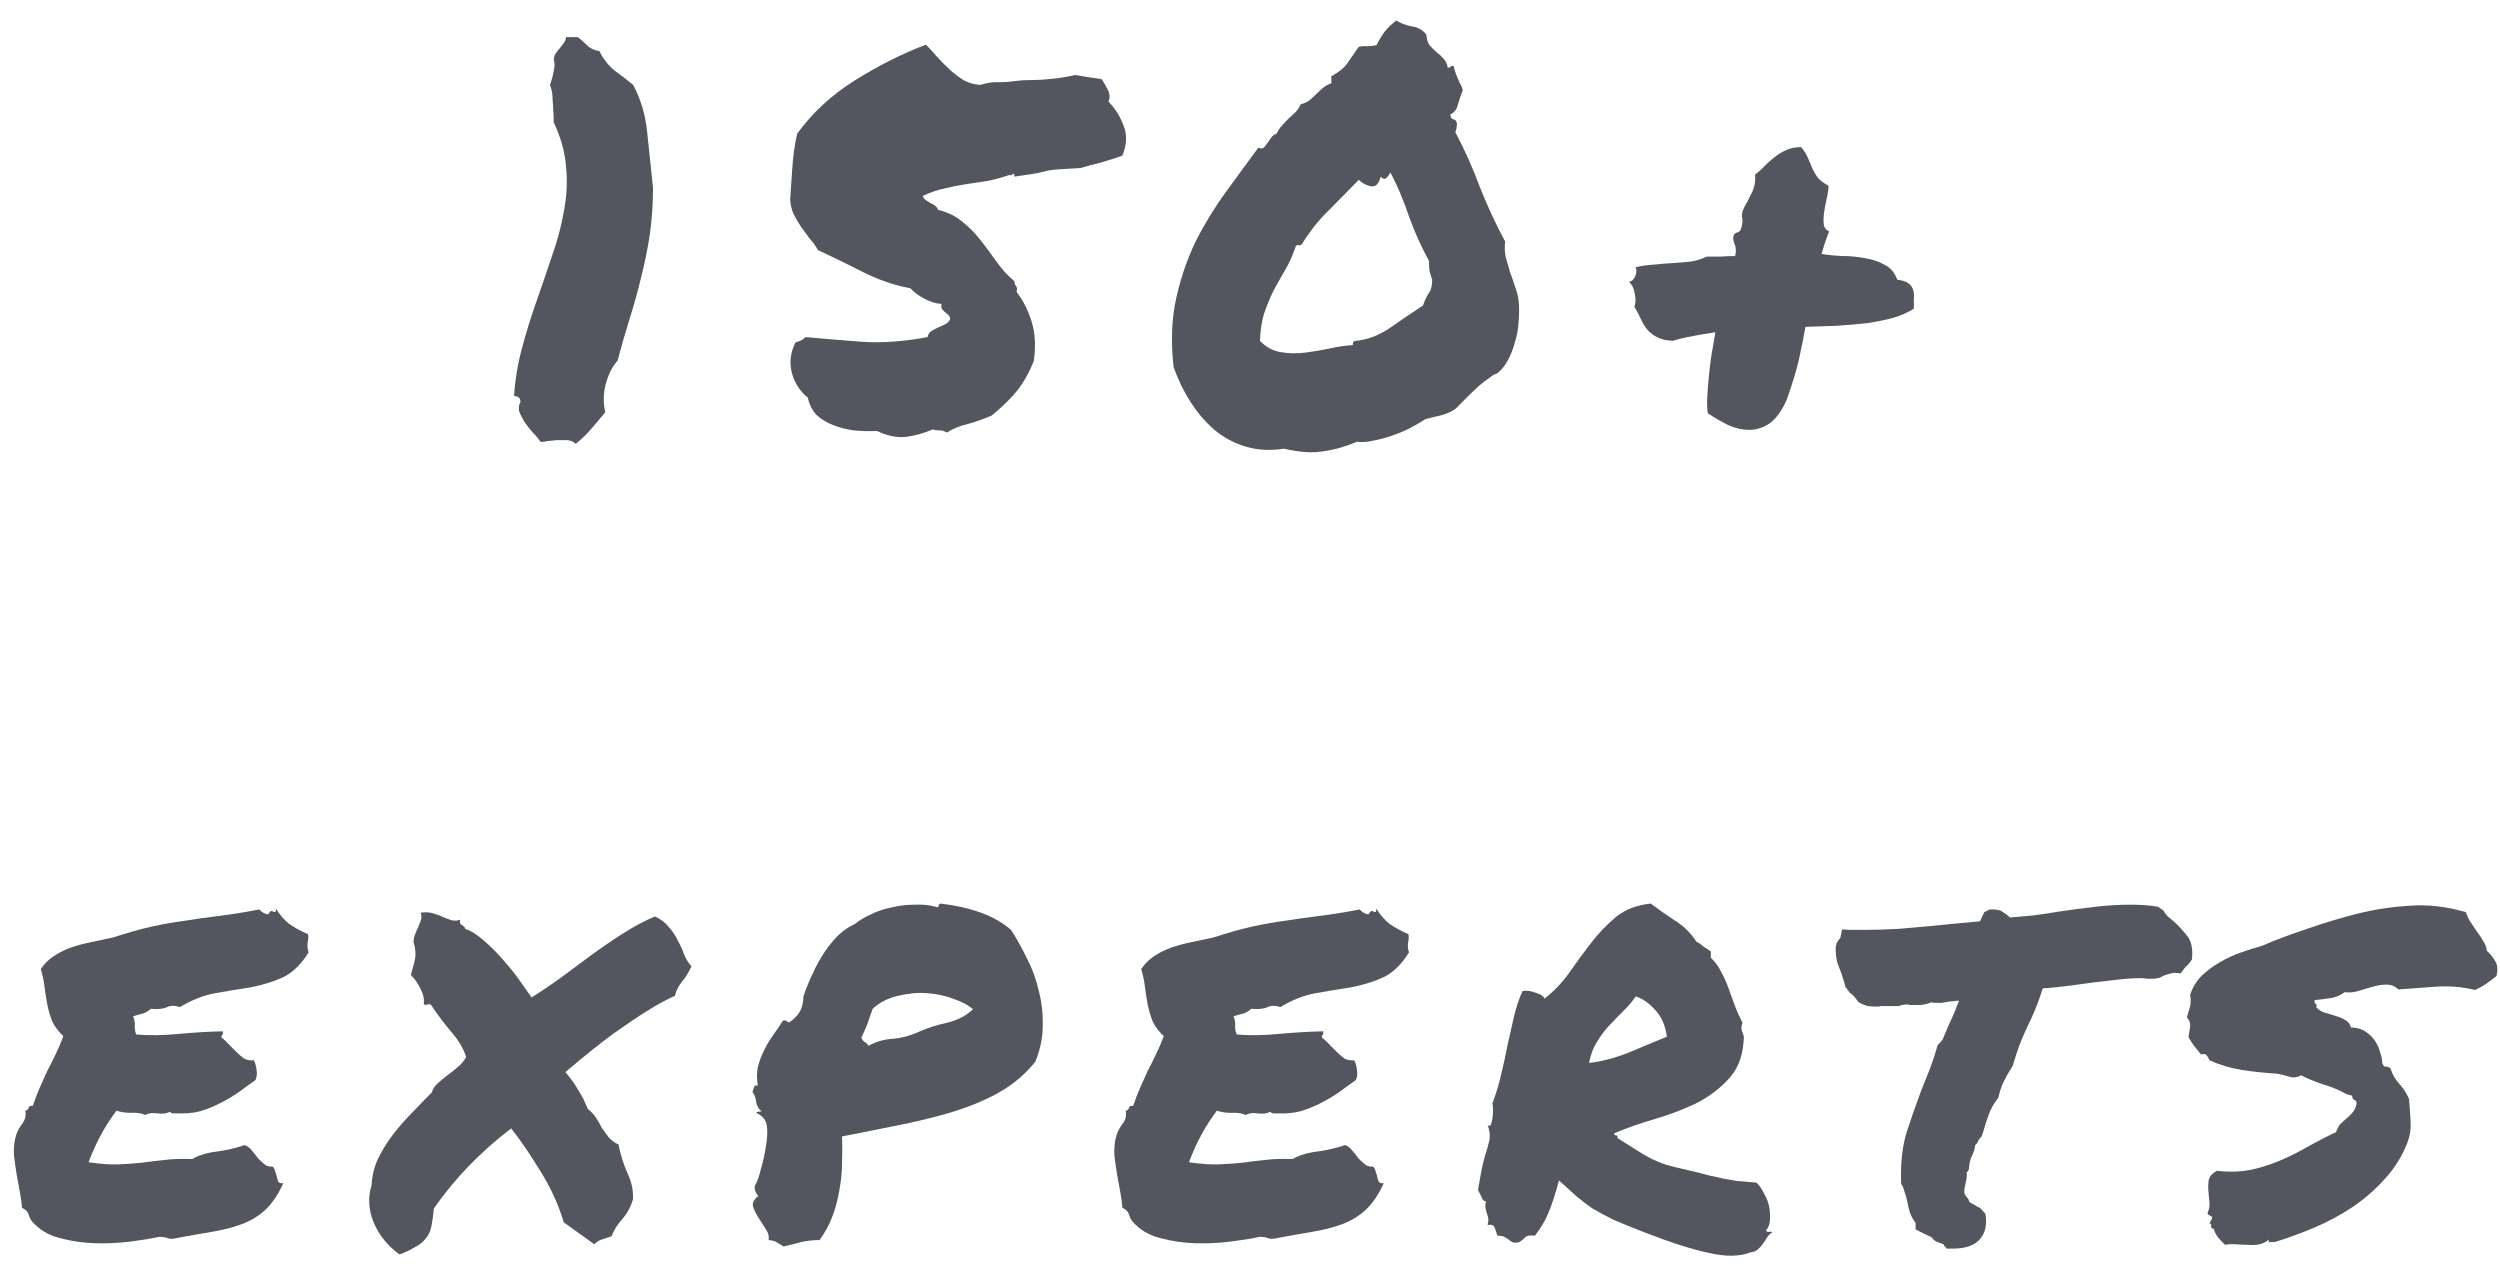 <?xml version="1.0" encoding="UTF-8"?> <svg xmlns="http://www.w3.org/2000/svg" width="91" height="46" viewBox="0 0 91 46" fill="none"> <path d="M21.816 1.859C21.96 2.146 22.142 2.38 22.363 2.562C22.598 2.732 22.826 2.908 23.047 3.09C23.32 3.598 23.49 4.164 23.555 4.789C23.62 5.414 23.691 6.098 23.77 6.84C23.77 7.439 23.73 8.005 23.652 8.539C23.574 9.06 23.47 9.574 23.34 10.082C23.223 10.577 23.086 11.072 22.93 11.566C22.773 12.061 22.624 12.582 22.48 13.129C22.298 13.324 22.155 13.604 22.051 13.969C21.96 14.32 21.953 14.665 22.031 15.004C21.862 15.212 21.693 15.414 21.523 15.609C21.354 15.805 21.165 15.987 20.957 16.156C20.879 16.078 20.775 16.033 20.645 16.02C20.527 16.02 20.404 16.02 20.273 16.02C20.143 16.033 20.02 16.046 19.902 16.059C19.798 16.085 19.72 16.091 19.668 16.078C19.603 15.974 19.512 15.863 19.395 15.746C19.29 15.629 19.193 15.505 19.102 15.375C19.023 15.245 18.958 15.121 18.906 15.004C18.867 14.874 18.88 14.75 18.945 14.633C18.945 14.49 18.867 14.418 18.711 14.418C18.75 13.819 18.848 13.233 19.004 12.66C19.16 12.074 19.336 11.508 19.531 10.961C19.727 10.401 19.915 9.848 20.098 9.301C20.293 8.754 20.436 8.214 20.527 7.68C20.631 7.146 20.658 6.612 20.605 6.078C20.566 5.544 20.417 5.004 20.156 4.457C20.156 4.275 20.15 4.125 20.137 4.008C20.137 3.878 20.13 3.767 20.117 3.676C20.117 3.572 20.111 3.474 20.098 3.383C20.085 3.292 20.059 3.194 20.02 3.09C20.085 2.908 20.13 2.738 20.156 2.582C20.195 2.426 20.195 2.283 20.156 2.152C20.169 2.061 20.195 1.99 20.234 1.938C20.273 1.872 20.319 1.814 20.371 1.762C20.423 1.697 20.469 1.638 20.508 1.586C20.56 1.521 20.592 1.443 20.605 1.352H21.035C21.178 1.469 21.302 1.579 21.406 1.684C21.51 1.775 21.647 1.833 21.816 1.859Z" fill="#53565E"></path> <path d="M40.09 2.875C40.168 2.979 40.246 3.109 40.324 3.266C40.402 3.422 40.409 3.565 40.344 3.695C40.578 3.93 40.76 4.216 40.891 4.555C41.034 4.893 41.021 5.264 40.852 5.668C40.552 5.772 40.285 5.857 40.051 5.922C39.829 5.974 39.589 6.039 39.328 6.117C38.833 6.143 38.521 6.163 38.391 6.176C38.273 6.189 38.182 6.202 38.117 6.215C38.052 6.228 37.948 6.254 37.805 6.293C37.675 6.319 37.382 6.365 36.926 6.43C36.926 6.378 36.919 6.345 36.906 6.332C36.906 6.319 36.893 6.319 36.867 6.332C36.854 6.345 36.835 6.358 36.809 6.371C36.796 6.384 36.77 6.384 36.73 6.371C36.47 6.462 36.21 6.534 35.949 6.586C35.689 6.625 35.428 6.664 35.168 6.703C34.908 6.742 34.647 6.794 34.387 6.859C34.126 6.911 33.859 7.003 33.586 7.133C33.612 7.198 33.651 7.25 33.703 7.289C33.755 7.315 33.807 7.348 33.859 7.387C33.925 7.413 33.983 7.445 34.035 7.484C34.087 7.523 34.126 7.576 34.152 7.641C34.517 7.732 34.816 7.882 35.051 8.09C35.298 8.285 35.52 8.513 35.715 8.773C35.91 9.021 36.099 9.275 36.281 9.535C36.464 9.796 36.678 10.03 36.926 10.238C36.926 10.316 36.945 10.375 36.984 10.414C37.023 10.453 37.03 10.525 37.004 10.629C37.238 10.928 37.421 11.287 37.551 11.703C37.681 12.12 37.707 12.602 37.629 13.148C37.46 13.565 37.258 13.923 37.023 14.223C36.789 14.509 36.483 14.809 36.105 15.121C35.806 15.251 35.513 15.355 35.227 15.434C34.94 15.499 34.686 15.603 34.465 15.746C34.361 15.681 34.263 15.655 34.172 15.668C34.094 15.668 34.022 15.655 33.957 15.629C33.658 15.759 33.339 15.85 33 15.902C32.661 15.941 32.303 15.87 31.926 15.688C31.652 15.7 31.372 15.694 31.086 15.668C30.812 15.629 30.559 15.564 30.324 15.473C30.09 15.382 29.888 15.258 29.719 15.102C29.562 14.932 29.458 14.724 29.406 14.477C29.107 14.229 28.912 13.923 28.82 13.559C28.729 13.181 28.775 12.816 28.957 12.465C29.035 12.439 29.094 12.419 29.133 12.406C29.185 12.38 29.25 12.335 29.328 12.27C30.018 12.335 30.721 12.393 31.438 12.445C32.167 12.484 32.941 12.426 33.762 12.27C33.788 12.165 33.833 12.094 33.898 12.055C33.977 12.003 34.061 11.957 34.152 11.918C34.243 11.879 34.328 11.84 34.406 11.801C34.484 11.762 34.543 11.703 34.582 11.625C34.582 11.547 34.562 11.495 34.523 11.469C34.484 11.43 34.445 11.397 34.406 11.371C34.367 11.332 34.328 11.293 34.289 11.254C34.263 11.215 34.257 11.15 34.27 11.059C34.1 11.059 33.898 11 33.664 10.883C33.443 10.766 33.267 10.635 33.137 10.492C32.564 10.388 31.991 10.193 31.418 9.906C30.858 9.62 30.311 9.353 29.777 9.105C29.686 8.949 29.582 8.806 29.465 8.676C29.361 8.533 29.256 8.389 29.152 8.246C29.048 8.09 28.957 7.934 28.879 7.777C28.814 7.621 28.775 7.452 28.762 7.27C28.775 7.061 28.788 6.866 28.801 6.684C28.814 6.488 28.827 6.299 28.84 6.117C28.853 5.922 28.872 5.727 28.898 5.531C28.924 5.323 28.963 5.102 29.016 4.867C29.576 4.099 30.272 3.454 31.105 2.934C31.952 2.4 32.818 1.964 33.703 1.625C33.846 1.768 33.99 1.924 34.133 2.094C34.276 2.25 34.426 2.4 34.582 2.543C34.738 2.686 34.901 2.81 35.07 2.914C35.253 3.018 35.454 3.077 35.676 3.09C35.819 3.051 35.93 3.025 36.008 3.012C36.086 2.999 36.158 2.992 36.223 2.992C36.288 2.992 36.372 2.992 36.477 2.992C36.581 2.992 36.73 2.979 36.926 2.953C37.121 2.927 37.31 2.914 37.492 2.914C37.675 2.914 37.844 2.908 38 2.895C38.325 2.868 38.56 2.842 38.703 2.816C38.859 2.79 38.964 2.771 39.016 2.758C39.068 2.745 39.094 2.738 39.094 2.738C39.094 2.725 39.113 2.725 39.152 2.738C39.204 2.738 39.296 2.751 39.426 2.777C39.556 2.803 39.777 2.836 40.09 2.875Z" fill="#53565E"></path> <path d="M46.742 16.332C46.234 16.41 45.766 16.384 45.336 16.254C44.906 16.124 44.522 15.915 44.184 15.629C43.858 15.342 43.572 15.004 43.324 14.613C43.077 14.223 42.875 13.806 42.719 13.363C42.615 12.439 42.647 11.599 42.816 10.844C42.986 10.088 43.227 9.392 43.539 8.754C43.865 8.116 44.229 7.523 44.633 6.977C45.036 6.417 45.427 5.883 45.805 5.375C45.883 5.414 45.948 5.414 46 5.375C46.052 5.323 46.098 5.264 46.137 5.199C46.189 5.134 46.234 5.069 46.273 5.004C46.325 4.939 46.391 4.893 46.469 4.867C46.521 4.75 46.586 4.652 46.664 4.574C46.742 4.483 46.82 4.398 46.898 4.32C46.99 4.242 47.074 4.164 47.152 4.086C47.23 4.008 47.296 3.91 47.348 3.793C47.465 3.767 47.569 3.721 47.66 3.656C47.751 3.578 47.836 3.5 47.914 3.422C47.992 3.344 48.07 3.272 48.148 3.207C48.24 3.129 48.344 3.07 48.461 3.031V2.777C48.721 2.634 48.91 2.484 49.027 2.328C49.145 2.159 49.288 1.951 49.457 1.703C49.587 1.677 49.691 1.671 49.77 1.684C49.848 1.684 49.958 1.671 50.102 1.645C50.219 1.423 50.323 1.254 50.414 1.137C50.505 1.02 50.642 0.889 50.824 0.746C50.993 0.85 51.182 0.922 51.391 0.961C51.599 0.987 51.775 1.085 51.918 1.254C51.931 1.423 51.97 1.553 52.035 1.645C52.113 1.736 52.198 1.82 52.289 1.898C52.38 1.964 52.465 2.042 52.543 2.133C52.621 2.211 52.673 2.322 52.699 2.465C52.751 2.465 52.784 2.452 52.797 2.426C52.823 2.4 52.862 2.393 52.914 2.406C52.94 2.523 52.966 2.615 52.992 2.68C53.018 2.745 53.044 2.81 53.07 2.875C53.096 2.927 53.122 2.986 53.148 3.051C53.188 3.103 53.22 3.181 53.246 3.285C53.181 3.441 53.122 3.611 53.07 3.793C53.031 3.975 52.94 4.099 52.797 4.164C52.797 4.268 52.829 4.327 52.895 4.34C52.973 4.353 53.018 4.405 53.031 4.496C53.031 4.626 53.012 4.73 52.973 4.809C53.311 5.447 53.611 6.117 53.871 6.82C54.145 7.51 54.45 8.168 54.789 8.793C54.763 8.988 54.77 9.177 54.809 9.359C54.861 9.542 54.913 9.724 54.965 9.906C55.03 10.075 55.089 10.245 55.141 10.414C55.206 10.583 55.251 10.759 55.277 10.941C55.303 11.176 55.303 11.43 55.277 11.703C55.264 11.963 55.219 12.217 55.141 12.465C55.075 12.712 54.984 12.94 54.867 13.148C54.75 13.357 54.613 13.513 54.457 13.617C54.431 13.604 54.359 13.643 54.242 13.734C54.125 13.812 53.988 13.917 53.832 14.047C53.689 14.177 53.539 14.32 53.383 14.477C53.227 14.633 53.09 14.77 52.973 14.887C52.816 14.991 52.641 15.069 52.445 15.121C52.263 15.16 52.074 15.206 51.879 15.258C51.723 15.362 51.534 15.473 51.312 15.59C51.104 15.694 50.883 15.785 50.648 15.863C50.427 15.941 50.206 16 49.984 16.039C49.763 16.091 49.568 16.104 49.398 16.078C48.969 16.26 48.552 16.378 48.148 16.43C47.758 16.495 47.289 16.462 46.742 16.332ZM47.172 8.949C47.068 9.262 46.944 9.542 46.801 9.789C46.658 10.037 46.514 10.29 46.371 10.551C46.241 10.811 46.124 11.091 46.02 11.391C45.928 11.677 45.876 12.016 45.863 12.406C46.072 12.628 46.319 12.764 46.605 12.816C46.905 12.868 47.204 12.875 47.504 12.836C47.816 12.797 48.122 12.745 48.422 12.68C48.721 12.615 48.995 12.575 49.242 12.562C49.242 12.445 49.288 12.393 49.379 12.406C49.809 12.354 50.212 12.198 50.59 11.938C50.98 11.664 51.384 11.391 51.801 11.117C51.853 10.948 51.918 10.805 51.996 10.688C52.087 10.57 52.133 10.401 52.133 10.18C52.081 10.037 52.048 9.932 52.035 9.867C52.022 9.789 52.016 9.665 52.016 9.496C51.742 9.001 51.501 8.467 51.293 7.895C51.098 7.309 50.87 6.768 50.609 6.273C50.583 6.339 50.538 6.404 50.473 6.469C50.408 6.534 50.336 6.521 50.258 6.43C50.193 6.69 50.075 6.807 49.906 6.781C49.75 6.755 49.6 6.677 49.457 6.547C49.092 6.924 48.728 7.296 48.363 7.66C47.999 8.012 47.673 8.422 47.387 8.891C47.335 8.93 47.302 8.943 47.289 8.93C47.276 8.904 47.237 8.91 47.172 8.949Z" fill="#53565E"></path> <path d="M69.059 10.18C69.254 10.206 69.391 10.251 69.469 10.316C69.56 10.382 69.618 10.466 69.644 10.57C69.671 10.662 69.677 10.766 69.664 10.883C69.664 11 69.664 11.117 69.664 11.234C69.469 11.365 69.221 11.475 68.922 11.566C68.635 11.645 68.316 11.71 67.965 11.762C67.613 11.801 67.242 11.833 66.852 11.859C66.474 11.872 66.096 11.885 65.719 11.898C65.654 12.263 65.576 12.654 65.484 13.07C65.393 13.474 65.243 13.969 65.035 14.555C64.853 14.958 64.644 15.245 64.41 15.414C64.176 15.57 63.928 15.648 63.668 15.648C63.421 15.648 63.167 15.59 62.906 15.473C62.646 15.342 62.398 15.199 62.164 15.043C62.138 14.874 62.132 14.672 62.145 14.438C62.158 14.203 62.177 13.956 62.203 13.695C62.229 13.422 62.262 13.155 62.301 12.895C62.353 12.621 62.398 12.354 62.438 12.094C62.021 12.159 61.682 12.217 61.422 12.27C61.175 12.322 60.999 12.367 60.895 12.406C60.647 12.393 60.452 12.348 60.309 12.27C60.165 12.191 60.048 12.1 59.957 11.996C59.866 11.879 59.788 11.749 59.723 11.605C59.658 11.462 59.579 11.312 59.488 11.156C59.54 11.052 59.547 10.902 59.508 10.707C59.482 10.512 59.41 10.362 59.293 10.258C59.397 10.245 59.475 10.173 59.527 10.043C59.579 9.9 59.579 9.796 59.527 9.73C59.736 9.678 59.957 9.646 60.191 9.633C60.439 9.607 60.68 9.587 60.914 9.574C61.148 9.561 61.37 9.542 61.578 9.516C61.786 9.477 61.969 9.418 62.125 9.34C62.307 9.34 62.477 9.34 62.633 9.34C62.802 9.327 62.978 9.32 63.16 9.32C63.199 9.151 63.193 9.008 63.141 8.891C63.089 8.773 63.075 8.669 63.102 8.578C63.128 8.513 63.173 8.474 63.238 8.461C63.316 8.435 63.362 8.389 63.375 8.324C63.427 8.155 63.44 8.025 63.414 7.934C63.388 7.829 63.414 7.699 63.492 7.543C63.557 7.439 63.642 7.276 63.746 7.055C63.863 6.833 63.909 6.599 63.883 6.352C64.013 6.26 64.13 6.156 64.234 6.039C64.352 5.922 64.469 5.818 64.586 5.727C64.716 5.622 64.853 5.538 64.996 5.473C65.152 5.395 65.341 5.355 65.562 5.355C65.68 5.499 65.764 5.635 65.816 5.766C65.868 5.896 65.921 6.02 65.973 6.137C66.025 6.254 66.09 6.365 66.168 6.469C66.259 6.573 66.389 6.671 66.559 6.762C66.559 6.879 66.539 7.022 66.5 7.191C66.461 7.361 66.428 7.53 66.402 7.699C66.376 7.868 66.37 8.018 66.383 8.148C66.396 8.279 66.461 8.37 66.578 8.422C66.526 8.565 66.474 8.708 66.422 8.852C66.383 8.982 66.344 9.112 66.305 9.242C66.526 9.281 66.78 9.307 67.066 9.32C67.353 9.32 67.626 9.346 67.887 9.398C68.147 9.438 68.382 9.516 68.59 9.633C68.811 9.737 68.967 9.919 69.059 10.18Z" fill="#53565E"></path> <path d="M11.213 34.004C11.226 34.095 11.226 34.167 11.213 34.219C11.213 34.258 11.206 34.297 11.193 34.336C11.193 34.375 11.193 34.421 11.193 34.473C11.193 34.512 11.206 34.577 11.232 34.668C10.959 35.111 10.64 35.417 10.275 35.586C9.924 35.742 9.54 35.859 9.123 35.938C8.706 36.003 8.277 36.074 7.834 36.152C7.404 36.23 6.975 36.4 6.545 36.66C6.376 36.595 6.219 36.595 6.076 36.66C5.946 36.725 5.751 36.745 5.49 36.719C5.412 36.797 5.314 36.855 5.197 36.895C5.08 36.921 4.963 36.953 4.846 36.992C4.898 37.109 4.917 37.233 4.904 37.363C4.904 37.48 4.924 37.578 4.963 37.656C5.419 37.695 5.92 37.689 6.467 37.637C7.027 37.585 7.574 37.552 8.107 37.539C8.12 37.604 8.114 37.65 8.088 37.676C8.062 37.689 8.055 37.721 8.068 37.773C8.16 37.839 8.251 37.923 8.342 38.027C8.433 38.118 8.524 38.21 8.615 38.301C8.706 38.392 8.798 38.47 8.889 38.535C8.993 38.587 9.11 38.607 9.24 38.594C9.292 38.698 9.325 38.815 9.338 38.945C9.364 39.062 9.351 39.186 9.299 39.316C9.09 39.46 8.882 39.609 8.674 39.766C8.465 39.909 8.244 40.039 8.01 40.156C7.788 40.273 7.548 40.371 7.287 40.449C7.04 40.514 6.76 40.54 6.447 40.527C6.382 40.527 6.33 40.527 6.291 40.527C6.265 40.527 6.226 40.508 6.174 40.469C6.07 40.534 5.92 40.553 5.725 40.527C5.542 40.501 5.399 40.521 5.295 40.586C5.152 40.521 4.976 40.495 4.768 40.508C4.572 40.508 4.396 40.482 4.24 40.43C4.032 40.703 3.843 40.996 3.674 41.309C3.505 41.621 3.355 41.953 3.225 42.305C3.667 42.37 4.032 42.396 4.318 42.383C4.618 42.37 4.898 42.35 5.158 42.324C5.419 42.285 5.686 42.253 5.959 42.227C6.232 42.188 6.577 42.175 6.994 42.188C7.255 42.044 7.561 41.953 7.912 41.914C8.277 41.862 8.609 41.784 8.908 41.68C9.012 41.719 9.104 41.79 9.182 41.895C9.26 41.986 9.331 42.077 9.396 42.168C9.475 42.246 9.553 42.318 9.631 42.383C9.709 42.448 9.807 42.474 9.924 42.461C9.976 42.513 10.008 42.578 10.021 42.656C10.047 42.721 10.067 42.786 10.08 42.852C10.093 42.917 10.113 42.975 10.139 43.027C10.178 43.066 10.236 43.079 10.315 43.066C10.119 43.496 9.891 43.828 9.631 44.062C9.383 44.284 9.097 44.453 8.771 44.57C8.446 44.688 8.081 44.779 7.678 44.844C7.287 44.909 6.851 44.987 6.369 45.078C6.252 45.104 6.154 45.098 6.076 45.059C5.998 45.033 5.907 45.02 5.803 45.02C5.503 45.085 5.145 45.143 4.729 45.195C4.312 45.247 3.889 45.267 3.459 45.254C3.029 45.241 2.619 45.182 2.229 45.078C1.838 44.987 1.519 44.818 1.271 44.57C1.167 44.479 1.096 44.375 1.057 44.258C1.031 44.128 0.946 44.03 0.803 43.965C0.79 43.796 0.764 43.607 0.725 43.398C0.686 43.19 0.646 42.975 0.607 42.754C0.568 42.52 0.536 42.292 0.51 42.07C0.497 41.849 0.51 41.647 0.549 41.465C0.588 41.27 0.666 41.094 0.783 40.938C0.913 40.781 0.959 40.612 0.92 40.43C0.985 40.417 1.024 40.384 1.037 40.332C1.05 40.267 1.102 40.241 1.193 40.254C1.271 40.02 1.356 39.798 1.447 39.59C1.538 39.382 1.63 39.18 1.721 38.984C1.825 38.789 1.923 38.594 2.014 38.398C2.118 38.19 2.215 37.962 2.307 37.715C2.124 37.546 1.988 37.363 1.896 37.168C1.818 36.96 1.76 36.758 1.721 36.562C1.682 36.354 1.649 36.146 1.623 35.938C1.597 35.716 1.551 35.495 1.486 35.273C1.617 35.078 1.773 34.922 1.955 34.805C2.15 34.675 2.359 34.57 2.58 34.492C2.801 34.414 3.042 34.349 3.303 34.297C3.563 34.245 3.837 34.186 4.123 34.121C4.644 33.952 5.106 33.822 5.51 33.73C5.926 33.639 6.33 33.568 6.721 33.516C7.124 33.45 7.541 33.392 7.971 33.34C8.4 33.288 8.889 33.21 9.436 33.105C9.553 33.223 9.663 33.281 9.768 33.281C9.82 33.164 9.878 33.132 9.943 33.184C10.021 33.223 10.054 33.184 10.041 33.066C10.171 33.288 10.334 33.477 10.529 33.633C10.738 33.776 10.966 33.9 11.213 34.004Z" fill="#53565E"></path> <path d="M20.521 44.492C20.326 43.841 20.04 43.216 19.662 42.617C19.297 42.018 18.946 41.504 18.607 41.074C18.074 41.478 17.566 41.927 17.084 42.422C16.615 42.904 16.186 43.425 15.795 43.984C15.769 44.258 15.736 44.486 15.697 44.668C15.658 44.837 15.587 44.98 15.482 45.098C15.391 45.215 15.268 45.312 15.111 45.391C14.968 45.482 14.779 45.573 14.545 45.664C14.115 45.352 13.803 44.967 13.607 44.512C13.412 44.043 13.386 43.581 13.529 43.125C13.542 42.8 13.62 42.48 13.764 42.168C13.92 41.855 14.102 41.562 14.31 41.289C14.532 41.003 14.766 40.736 15.014 40.488C15.261 40.228 15.495 39.987 15.717 39.766C15.756 39.635 15.828 39.525 15.932 39.434C16.049 39.329 16.166 39.232 16.283 39.141C16.413 39.05 16.537 38.952 16.654 38.848C16.785 38.743 16.889 38.62 16.967 38.477C16.876 38.177 16.7 37.878 16.439 37.578C16.179 37.266 15.938 36.947 15.717 36.621C15.691 36.556 15.639 36.536 15.56 36.562C15.495 36.589 15.45 36.582 15.424 36.543C15.45 36.374 15.411 36.191 15.307 35.996C15.216 35.801 15.098 35.632 14.955 35.488C14.994 35.345 15.04 35.176 15.092 34.98C15.144 34.772 15.131 34.544 15.053 34.297C15.053 34.193 15.072 34.095 15.111 34.004C15.15 33.9 15.19 33.809 15.229 33.73C15.268 33.639 15.3 33.555 15.326 33.477C15.352 33.385 15.346 33.301 15.307 33.223C15.476 33.197 15.626 33.203 15.756 33.242C15.886 33.281 16.01 33.327 16.127 33.379C16.244 33.431 16.348 33.47 16.439 33.496C16.544 33.522 16.648 33.516 16.752 33.477C16.739 33.542 16.739 33.587 16.752 33.613C16.765 33.639 16.785 33.659 16.811 33.672C16.837 33.685 16.863 33.704 16.889 33.73C16.915 33.743 16.928 33.77 16.928 33.809C17.136 33.874 17.364 34.017 17.611 34.238C17.859 34.447 18.093 34.681 18.314 34.941C18.549 35.202 18.757 35.462 18.939 35.723C19.122 35.983 19.259 36.178 19.35 36.309C19.662 36.113 20.001 35.885 20.365 35.625C20.73 35.352 21.107 35.072 21.498 34.785C21.889 34.499 22.279 34.232 22.67 33.984C23.074 33.724 23.464 33.516 23.842 33.359C24.063 33.464 24.232 33.594 24.35 33.75C24.48 33.893 24.584 34.05 24.662 34.219C24.753 34.375 24.831 34.544 24.896 34.727C24.962 34.896 25.053 35.046 25.17 35.176C25.066 35.397 24.949 35.586 24.818 35.742C24.701 35.885 24.616 36.055 24.564 36.25C24.291 36.367 23.965 36.543 23.588 36.777C23.249 36.986 22.833 37.266 22.338 37.617C21.856 37.969 21.27 38.438 20.58 39.023C20.736 39.206 20.866 39.382 20.971 39.551C21.075 39.72 21.16 39.863 21.225 39.98C21.29 40.124 21.348 40.254 21.4 40.371C21.518 40.462 21.615 40.566 21.693 40.684C21.771 40.801 21.843 40.925 21.908 41.055C21.986 41.172 22.071 41.289 22.162 41.406C22.253 41.51 22.37 41.595 22.514 41.66C22.592 42.051 22.703 42.402 22.846 42.715C22.989 43.014 23.054 43.327 23.041 43.652C22.95 43.952 22.813 44.199 22.631 44.395C22.462 44.59 22.338 44.792 22.26 45C22.143 45.039 22.025 45.078 21.908 45.117C21.791 45.156 21.7 45.215 21.635 45.293L20.521 44.492Z" fill="#53565E"></path> <path d="M34.244 32.891C34.791 32.956 35.279 33.066 35.709 33.223C36.139 33.379 36.503 33.587 36.803 33.848C37.011 34.173 37.206 34.525 37.389 34.902C37.584 35.28 37.727 35.677 37.818 36.094C37.922 36.497 37.968 36.914 37.955 37.344C37.955 37.773 37.864 38.21 37.682 38.652C37.304 39.121 36.842 39.505 36.295 39.805C35.761 40.091 35.182 40.325 34.557 40.508C33.932 40.69 33.281 40.846 32.603 40.977C31.939 41.107 31.288 41.237 30.65 41.367C30.663 41.667 30.663 41.986 30.65 42.324C30.65 42.65 30.618 42.982 30.553 43.32C30.501 43.646 30.416 43.965 30.299 44.277C30.182 44.59 30.025 44.876 29.83 45.137C29.609 45.137 29.381 45.163 29.146 45.215C28.912 45.28 28.704 45.332 28.521 45.371C28.43 45.319 28.346 45.267 28.268 45.215C28.203 45.176 28.105 45.15 27.975 45.137C28.001 45.007 27.968 44.876 27.877 44.746C27.786 44.603 27.695 44.46 27.604 44.316C27.512 44.173 27.447 44.036 27.408 43.906C27.382 43.776 27.447 43.652 27.604 43.535C27.512 43.444 27.467 43.327 27.467 43.184C27.558 43.027 27.636 42.812 27.701 42.539C27.779 42.266 27.838 41.999 27.877 41.738C27.929 41.465 27.942 41.217 27.916 40.996C27.89 40.775 27.76 40.612 27.525 40.508C27.538 40.482 27.564 40.469 27.604 40.469C27.643 40.469 27.682 40.462 27.721 40.449C27.616 40.371 27.551 40.26 27.525 40.117C27.512 39.974 27.467 39.85 27.389 39.746C27.415 39.681 27.434 39.622 27.447 39.57C27.46 39.518 27.506 39.499 27.584 39.512C27.545 39.277 27.545 39.056 27.584 38.848C27.636 38.639 27.708 38.444 27.799 38.262C27.89 38.066 28.001 37.878 28.131 37.695C28.261 37.513 28.385 37.331 28.502 37.148C28.593 37.135 28.645 37.148 28.658 37.188C28.684 37.227 28.73 37.22 28.795 37.168C28.964 37.038 29.081 36.901 29.146 36.758C29.212 36.615 29.244 36.452 29.244 36.27C29.335 35.996 29.446 35.723 29.576 35.449C29.706 35.163 29.85 34.902 30.006 34.668C30.162 34.434 30.331 34.225 30.514 34.043C30.709 33.861 30.911 33.724 31.119 33.633C31.275 33.503 31.471 33.385 31.705 33.281C31.939 33.164 32.193 33.079 32.467 33.027C32.74 32.962 33.014 32.93 33.287 32.93C33.574 32.917 33.834 32.943 34.068 33.008C34.133 33.034 34.166 33.021 34.166 32.969C34.179 32.917 34.205 32.891 34.244 32.891ZM33.443 37.559C33.769 37.415 34.114 37.305 34.478 37.227C34.856 37.135 35.169 36.973 35.416 36.738C35.26 36.595 35.032 36.471 34.732 36.367C34.433 36.25 34.107 36.178 33.756 36.152C33.404 36.126 33.046 36.159 32.682 36.25C32.33 36.328 32.024 36.484 31.764 36.719C31.686 36.953 31.62 37.142 31.568 37.285C31.516 37.415 31.445 37.578 31.354 37.773C31.38 37.839 31.419 37.891 31.471 37.93C31.536 37.956 31.581 38.001 31.607 38.066C31.907 37.91 32.206 37.825 32.506 37.812C32.818 37.786 33.131 37.702 33.443 37.559Z" fill="#53565E"></path> <path d="M51.268 34.004C51.281 34.095 51.281 34.167 51.268 34.219C51.268 34.258 51.261 34.297 51.248 34.336C51.248 34.375 51.248 34.421 51.248 34.473C51.248 34.512 51.261 34.577 51.287 34.668C51.014 35.111 50.695 35.417 50.33 35.586C49.978 35.742 49.594 35.859 49.178 35.938C48.761 36.003 48.331 36.074 47.889 36.152C47.459 36.23 47.029 36.4 46.6 36.66C46.43 36.595 46.274 36.595 46.131 36.66C46.001 36.725 45.805 36.745 45.545 36.719C45.467 36.797 45.369 36.855 45.252 36.895C45.135 36.921 45.018 36.953 44.9 36.992C44.953 37.109 44.972 37.233 44.959 37.363C44.959 37.48 44.978 37.578 45.018 37.656C45.473 37.695 45.975 37.689 46.522 37.637C47.081 37.585 47.628 37.552 48.162 37.539C48.175 37.604 48.169 37.65 48.143 37.676C48.117 37.689 48.11 37.721 48.123 37.773C48.214 37.839 48.305 37.923 48.397 38.027C48.488 38.118 48.579 38.21 48.67 38.301C48.761 38.392 48.852 38.47 48.943 38.535C49.047 38.587 49.165 38.607 49.295 38.594C49.347 38.698 49.38 38.815 49.393 38.945C49.419 39.062 49.406 39.186 49.353 39.316C49.145 39.46 48.937 39.609 48.728 39.766C48.52 39.909 48.299 40.039 48.065 40.156C47.843 40.273 47.602 40.371 47.342 40.449C47.094 40.514 46.815 40.54 46.502 40.527C46.437 40.527 46.385 40.527 46.346 40.527C46.32 40.527 46.281 40.508 46.228 40.469C46.124 40.534 45.975 40.553 45.779 40.527C45.597 40.501 45.454 40.521 45.35 40.586C45.206 40.521 45.031 40.495 44.822 40.508C44.627 40.508 44.451 40.482 44.295 40.43C44.087 40.703 43.898 40.996 43.728 41.309C43.559 41.621 43.41 41.953 43.279 42.305C43.722 42.37 44.087 42.396 44.373 42.383C44.672 42.37 44.953 42.35 45.213 42.324C45.473 42.285 45.74 42.253 46.014 42.227C46.287 42.188 46.632 42.175 47.049 42.188C47.309 42.044 47.615 41.953 47.967 41.914C48.331 41.862 48.663 41.784 48.963 41.68C49.067 41.719 49.158 41.79 49.236 41.895C49.315 41.986 49.386 42.077 49.451 42.168C49.529 42.246 49.607 42.318 49.685 42.383C49.764 42.448 49.861 42.474 49.978 42.461C50.031 42.513 50.063 42.578 50.076 42.656C50.102 42.721 50.122 42.786 50.135 42.852C50.148 42.917 50.167 42.975 50.193 43.027C50.232 43.066 50.291 43.079 50.369 43.066C50.174 43.496 49.946 43.828 49.685 44.062C49.438 44.284 49.152 44.453 48.826 44.57C48.501 44.688 48.136 44.779 47.732 44.844C47.342 44.909 46.906 44.987 46.424 45.078C46.307 45.104 46.209 45.098 46.131 45.059C46.053 45.033 45.962 45.02 45.857 45.02C45.558 45.085 45.2 45.143 44.783 45.195C44.367 45.247 43.943 45.267 43.514 45.254C43.084 45.241 42.674 45.182 42.283 45.078C41.893 44.987 41.574 44.818 41.326 44.57C41.222 44.479 41.15 44.375 41.111 44.258C41.085 44.128 41.001 44.03 40.857 43.965C40.844 43.796 40.818 43.607 40.779 43.398C40.74 43.19 40.701 42.975 40.662 42.754C40.623 42.52 40.59 42.292 40.565 42.07C40.551 41.849 40.565 41.647 40.603 41.465C40.643 41.27 40.721 41.094 40.838 40.938C40.968 40.781 41.014 40.612 40.975 40.43C41.04 40.417 41.079 40.384 41.092 40.332C41.105 40.267 41.157 40.241 41.248 40.254C41.326 40.02 41.411 39.798 41.502 39.59C41.593 39.382 41.684 39.18 41.775 38.984C41.88 38.789 41.977 38.594 42.068 38.398C42.172 38.19 42.27 37.962 42.361 37.715C42.179 37.546 42.042 37.363 41.951 37.168C41.873 36.96 41.815 36.758 41.775 36.562C41.736 36.354 41.704 36.146 41.678 35.938C41.652 35.716 41.606 35.495 41.541 35.273C41.671 35.078 41.828 34.922 42.01 34.805C42.205 34.675 42.413 34.57 42.635 34.492C42.856 34.414 43.097 34.349 43.357 34.297C43.618 34.245 43.891 34.186 44.178 34.121C44.699 33.952 45.161 33.822 45.565 33.73C45.981 33.639 46.385 33.568 46.775 33.516C47.179 33.45 47.596 33.392 48.025 33.34C48.455 33.288 48.943 33.21 49.49 33.105C49.607 33.223 49.718 33.281 49.822 33.281C49.874 33.164 49.933 33.132 49.998 33.184C50.076 33.223 50.109 33.184 50.096 33.066C50.226 33.288 50.389 33.477 50.584 33.633C50.792 33.776 51.02 33.9 51.268 34.004Z" fill="#53565E"></path> <path d="M56.748 42.969C56.605 43.49 56.475 43.887 56.357 44.16C56.253 44.421 56.09 44.694 55.869 44.98C55.7 44.954 55.583 44.974 55.518 45.039C55.453 45.104 55.381 45.163 55.303 45.215C55.185 45.241 55.101 45.241 55.049 45.215C54.997 45.189 54.951 45.156 54.912 45.117C54.873 45.091 54.821 45.059 54.756 45.02C54.704 44.993 54.619 44.98 54.502 44.98C54.476 44.876 54.443 44.779 54.404 44.688C54.378 44.596 54.294 44.564 54.15 44.59C54.176 44.486 54.183 44.401 54.17 44.336C54.157 44.258 54.137 44.193 54.111 44.141C54.098 44.075 54.085 44.017 54.072 43.965C54.059 43.9 54.066 43.822 54.092 43.73C54.027 43.73 53.975 43.685 53.935 43.594C53.897 43.503 53.851 43.411 53.799 43.32C53.838 43.086 53.877 42.865 53.916 42.656C53.955 42.448 54.001 42.253 54.053 42.07C54.118 41.888 54.17 41.706 54.209 41.523C54.248 41.341 54.228 41.152 54.15 40.957C54.203 40.996 54.242 40.99 54.268 40.938C54.294 40.872 54.313 40.794 54.326 40.703C54.339 40.599 54.346 40.501 54.346 40.41C54.346 40.306 54.339 40.221 54.326 40.156C54.456 39.818 54.56 39.473 54.639 39.121C54.73 38.757 54.808 38.398 54.873 38.047C54.951 37.695 55.029 37.35 55.107 37.012C55.185 36.673 55.29 36.361 55.42 36.074C55.563 36.048 55.719 36.068 55.889 36.133C56.071 36.185 56.182 36.257 56.221 36.348C56.559 36.087 56.859 35.775 57.119 35.41C57.38 35.033 57.647 34.668 57.92 34.316C58.193 33.965 58.493 33.652 58.818 33.379C59.157 33.105 59.58 32.943 60.088 32.891C60.348 33.086 60.635 33.288 60.947 33.496C61.273 33.691 61.54 33.952 61.748 34.277C61.852 34.329 61.937 34.388 62.002 34.453C62.08 34.505 62.171 34.564 62.275 34.629V34.863C62.432 35.007 62.555 35.176 62.647 35.371C62.751 35.553 62.842 35.755 62.92 35.977C62.998 36.185 63.076 36.4 63.154 36.621C63.232 36.829 63.324 37.031 63.428 37.227C63.402 37.292 63.389 37.35 63.389 37.402C63.389 37.441 63.395 37.487 63.408 37.539C63.434 37.591 63.454 37.643 63.467 37.695C63.48 37.747 63.48 37.819 63.467 37.91C63.428 38.483 63.239 38.945 62.9 39.297C62.575 39.648 62.178 39.941 61.709 40.176C61.24 40.397 60.739 40.586 60.205 40.742C59.671 40.898 59.19 41.068 58.76 41.25C58.76 41.302 58.779 41.328 58.818 41.328C58.87 41.328 58.89 41.361 58.877 41.426C59.19 41.621 59.437 41.777 59.619 41.895C59.801 42.012 59.971 42.109 60.127 42.188C60.296 42.266 60.472 42.337 60.654 42.402C60.85 42.454 61.117 42.52 61.455 42.598C61.794 42.676 62.054 42.741 62.236 42.793C62.432 42.832 62.607 42.871 62.764 42.91C62.92 42.936 63.076 42.962 63.232 42.988C63.402 43.001 63.636 43.021 63.935 43.047C64.053 43.164 64.15 43.307 64.228 43.477C64.32 43.633 64.378 43.796 64.404 43.965C64.43 44.121 64.437 44.277 64.424 44.434C64.411 44.577 64.365 44.694 64.287 44.785C64.3 44.824 64.326 44.844 64.365 44.844C64.417 44.831 64.469 44.831 64.522 44.844C64.443 44.896 64.378 44.961 64.326 45.039C64.274 45.117 64.222 45.195 64.17 45.273C64.118 45.352 64.059 45.417 63.994 45.469C63.929 45.534 63.838 45.573 63.721 45.586C63.317 45.742 62.809 45.749 62.197 45.605C61.585 45.475 60.81 45.228 59.873 44.863C59.404 44.681 59.02 44.525 58.721 44.395C58.434 44.251 58.18 44.115 57.959 43.984C57.751 43.841 57.555 43.691 57.373 43.535C57.204 43.379 56.995 43.19 56.748 42.969ZM59.541 36.27C59.398 36.478 59.235 36.667 59.053 36.836C58.883 37.005 58.714 37.181 58.545 37.363C58.389 37.533 58.245 37.728 58.115 37.949C57.985 38.158 57.894 38.405 57.842 38.691C58.297 38.639 58.773 38.516 59.268 38.32C59.762 38.112 60.231 37.917 60.674 37.734C60.622 37.331 60.478 37.005 60.244 36.758C60.023 36.51 59.788 36.348 59.541 36.27Z" fill="#53565E"></path> <path d="M77.932 35.605C77.606 35.605 77.255 35.632 76.877 35.684C76.499 35.723 76.128 35.768 75.764 35.82C75.503 35.859 75.249 35.892 75.002 35.918C74.768 35.944 74.553 35.964 74.357 35.977C74.266 36.263 74.175 36.517 74.084 36.738C73.993 36.96 73.895 37.175 73.791 37.383C73.687 37.604 73.589 37.832 73.498 38.066C73.42 38.288 73.342 38.529 73.264 38.789C73.133 38.997 73.023 39.193 72.932 39.375C72.853 39.544 72.788 39.74 72.736 39.961C72.58 40.156 72.463 40.365 72.385 40.586C72.307 40.794 72.248 40.977 72.209 41.133L72.131 41.367C72.053 41.445 72.007 41.51 71.994 41.562C71.981 41.602 71.949 41.641 71.897 41.68C71.883 41.823 71.838 41.966 71.76 42.109C71.734 42.175 71.714 42.24 71.701 42.305C71.688 42.357 71.682 42.396 71.682 42.422C71.682 42.552 71.649 42.637 71.584 42.676C71.597 42.741 71.597 42.812 71.584 42.891C71.571 42.956 71.558 43.021 71.545 43.086C71.506 43.242 71.493 43.366 71.506 43.457C71.545 43.509 71.578 43.555 71.603 43.594C71.643 43.633 71.669 43.685 71.682 43.75C71.76 43.802 71.818 43.835 71.857 43.848C71.909 43.887 71.988 43.932 72.092 43.984L72.268 44.18C72.333 44.557 72.274 44.857 72.092 45.078C71.897 45.325 71.564 45.449 71.096 45.449H70.861C70.796 45.384 70.757 45.332 70.744 45.293C70.64 45.254 70.555 45.221 70.49 45.195C70.425 45.169 70.367 45.117 70.314 45.039C70.145 44.961 70.008 44.896 69.904 44.844L69.728 44.746C69.728 44.603 69.728 44.525 69.728 44.512C69.637 44.395 69.566 44.264 69.514 44.121C69.475 43.978 69.442 43.835 69.416 43.691C69.39 43.574 69.357 43.464 69.318 43.359C69.292 43.255 69.253 43.164 69.201 43.086C69.175 42.331 69.247 41.693 69.416 41.172C69.585 40.651 69.761 40.15 69.943 39.668C70.047 39.408 70.152 39.147 70.256 38.887C70.36 38.613 70.451 38.333 70.529 38.047L70.705 37.852C70.796 37.643 70.868 37.474 70.92 37.344C70.985 37.2 71.05 37.057 71.115 36.914C71.154 36.823 71.187 36.738 71.213 36.66C71.252 36.569 71.284 36.491 71.311 36.426C71.232 36.426 71.161 36.432 71.096 36.445C71.031 36.445 70.966 36.452 70.9 36.465C70.822 36.478 70.751 36.491 70.686 36.504C70.62 36.504 70.555 36.504 70.49 36.504C70.399 36.504 70.334 36.497 70.295 36.484C70.152 36.55 69.995 36.582 69.826 36.582H69.631C69.592 36.582 69.553 36.582 69.514 36.582C69.488 36.569 69.462 36.562 69.436 36.562C69.305 36.562 69.201 36.582 69.123 36.621C68.967 36.621 68.817 36.621 68.674 36.621H68.478C68.453 36.621 68.42 36.628 68.381 36.641C68.342 36.641 68.309 36.641 68.283 36.641C68.192 36.641 68.094 36.634 67.99 36.621C67.886 36.595 67.775 36.55 67.658 36.484C67.502 36.276 67.398 36.165 67.346 36.152L67.17 35.918C67.157 35.84 67.137 35.768 67.111 35.703C67.085 35.625 67.059 35.54 67.033 35.449C66.981 35.319 66.929 35.182 66.877 35.039C66.838 34.883 66.818 34.7 66.818 34.492C66.831 34.388 66.857 34.31 66.897 34.258C66.936 34.206 66.968 34.16 66.994 34.121L67.053 33.828L67.307 33.848H67.853C68.27 33.848 68.693 33.835 69.123 33.809C69.553 33.77 69.995 33.73 70.451 33.691C70.712 33.665 70.972 33.639 71.232 33.613C71.506 33.587 71.786 33.561 72.072 33.535C72.124 33.418 72.176 33.307 72.228 33.203L72.424 33.105C72.658 33.092 72.821 33.125 72.912 33.203C73.016 33.268 73.101 33.333 73.166 33.398C73.453 33.372 73.739 33.346 74.025 33.32C74.325 33.281 74.624 33.236 74.924 33.184C75.367 33.118 75.809 33.06 76.252 33.008C76.708 32.956 77.144 32.93 77.561 32.93C77.743 32.93 77.919 32.936 78.088 32.949C78.257 32.962 78.413 32.982 78.557 33.008L78.752 33.145C78.791 33.223 78.843 33.294 78.908 33.359C78.986 33.425 79.064 33.49 79.143 33.555C79.299 33.698 79.455 33.867 79.611 34.062C79.768 34.258 79.826 34.544 79.787 34.922C79.683 35.078 79.605 35.169 79.553 35.195L79.377 35.43L79.182 35.41C79.103 35.41 79.032 35.423 78.967 35.449C78.902 35.462 78.837 35.482 78.772 35.508C78.719 35.534 78.667 35.56 78.615 35.586C78.563 35.599 78.505 35.612 78.439 35.625C78.322 35.625 78.225 35.625 78.147 35.625C78.081 35.612 78.01 35.605 77.932 35.605Z" fill="#53565E"></path> <path d="M79.721 36.211C79.812 35.938 79.955 35.703 80.15 35.508C80.359 35.312 80.58 35.15 80.814 35.02C81.062 34.876 81.316 34.759 81.576 34.668C81.837 34.577 82.084 34.499 82.318 34.434C82.839 34.212 83.393 34.004 83.978 33.809C84.578 33.6 85.183 33.418 85.795 33.262C86.42 33.105 87.058 33.008 87.709 32.969C88.36 32.917 89.044 32.995 89.76 33.203C89.799 33.333 89.857 33.457 89.936 33.574C90.014 33.691 90.092 33.809 90.17 33.926C90.261 34.043 90.339 34.16 90.404 34.277C90.469 34.382 90.508 34.492 90.522 34.609C90.652 34.727 90.756 34.857 90.834 35C90.912 35.13 90.925 35.306 90.873 35.527C90.743 35.632 90.613 35.729 90.482 35.82C90.365 35.898 90.235 35.97 90.092 36.035C89.61 35.918 89.122 35.879 88.627 35.918C88.132 35.957 87.689 35.99 87.299 36.016C87.182 35.898 87.038 35.84 86.869 35.84C86.713 35.84 86.544 35.866 86.361 35.918C86.192 35.97 86.016 36.022 85.834 36.074C85.665 36.126 85.502 36.139 85.346 36.113C85.216 36.217 85.053 36.289 84.857 36.328C84.675 36.354 84.473 36.38 84.252 36.406C84.239 36.471 84.252 36.517 84.291 36.543C84.33 36.556 84.337 36.595 84.311 36.66C84.389 36.751 84.486 36.816 84.603 36.855C84.734 36.895 84.864 36.934 84.994 36.973C85.137 37.012 85.261 37.064 85.365 37.129C85.469 37.181 85.541 37.272 85.58 37.402C85.775 37.402 85.945 37.448 86.088 37.539C86.231 37.63 86.348 37.741 86.439 37.871C86.531 38.001 86.596 38.145 86.635 38.301C86.687 38.444 86.713 38.574 86.713 38.691C86.752 38.796 86.797 38.841 86.85 38.828C86.902 38.815 86.96 38.841 87.025 38.906C87.064 39.075 87.162 39.251 87.318 39.434C87.475 39.603 87.598 39.792 87.689 40C87.716 40.325 87.735 40.618 87.748 40.879C87.761 41.126 87.716 41.38 87.611 41.641C87.416 42.122 87.143 42.552 86.791 42.93C86.453 43.307 86.062 43.646 85.619 43.945C85.189 44.232 84.727 44.479 84.232 44.688C83.738 44.896 83.256 45.072 82.787 45.215C82.735 45.202 82.683 45.202 82.631 45.215C82.579 45.228 82.566 45.195 82.592 45.117C82.488 45.208 82.37 45.267 82.24 45.293C82.123 45.319 81.993 45.325 81.85 45.312C81.706 45.312 81.557 45.306 81.4 45.293C81.257 45.28 81.12 45.286 80.99 45.312C80.899 45.221 80.814 45.13 80.736 45.039C80.671 44.961 80.619 44.857 80.58 44.727C80.515 44.727 80.482 44.694 80.482 44.629C80.495 44.564 80.476 44.531 80.424 44.531C80.502 44.401 80.534 44.329 80.522 44.316C80.522 44.29 80.502 44.271 80.463 44.258C80.437 44.245 80.411 44.232 80.385 44.219C80.359 44.193 80.352 44.16 80.365 44.121C80.417 44.017 80.437 43.9 80.424 43.77C80.411 43.626 80.398 43.483 80.385 43.34C80.372 43.197 80.378 43.06 80.404 42.93C80.443 42.8 80.541 42.695 80.697 42.617C81.14 42.669 81.557 42.656 81.947 42.578C82.351 42.487 82.728 42.363 83.08 42.207C83.432 42.051 83.764 41.882 84.076 41.699C84.402 41.517 84.721 41.354 85.033 41.211C85.072 41.094 85.124 40.996 85.189 40.918C85.268 40.84 85.346 40.768 85.424 40.703C85.502 40.638 85.574 40.566 85.639 40.488C85.704 40.41 85.749 40.312 85.775 40.195C85.788 40.104 85.762 40.052 85.697 40.039C85.645 40.013 85.619 39.961 85.619 39.883L85.404 39.824C85.157 39.681 84.877 39.564 84.564 39.473C84.252 39.368 83.985 39.258 83.764 39.141C83.62 39.219 83.484 39.238 83.353 39.199C83.236 39.16 83.08 39.121 82.885 39.082C82.442 39.056 82.012 39.01 81.596 38.945C81.192 38.88 80.801 38.763 80.424 38.594C80.398 38.529 80.365 38.47 80.326 38.418C80.287 38.366 80.216 38.353 80.111 38.379C80.033 38.275 79.955 38.177 79.877 38.086C79.799 37.982 79.727 37.871 79.662 37.754C79.688 37.598 79.708 37.467 79.721 37.363C79.734 37.246 79.695 37.135 79.603 37.031C79.656 36.862 79.695 36.725 79.721 36.621C79.747 36.517 79.747 36.38 79.721 36.211Z" fill="#53565E"></path> </svg> 